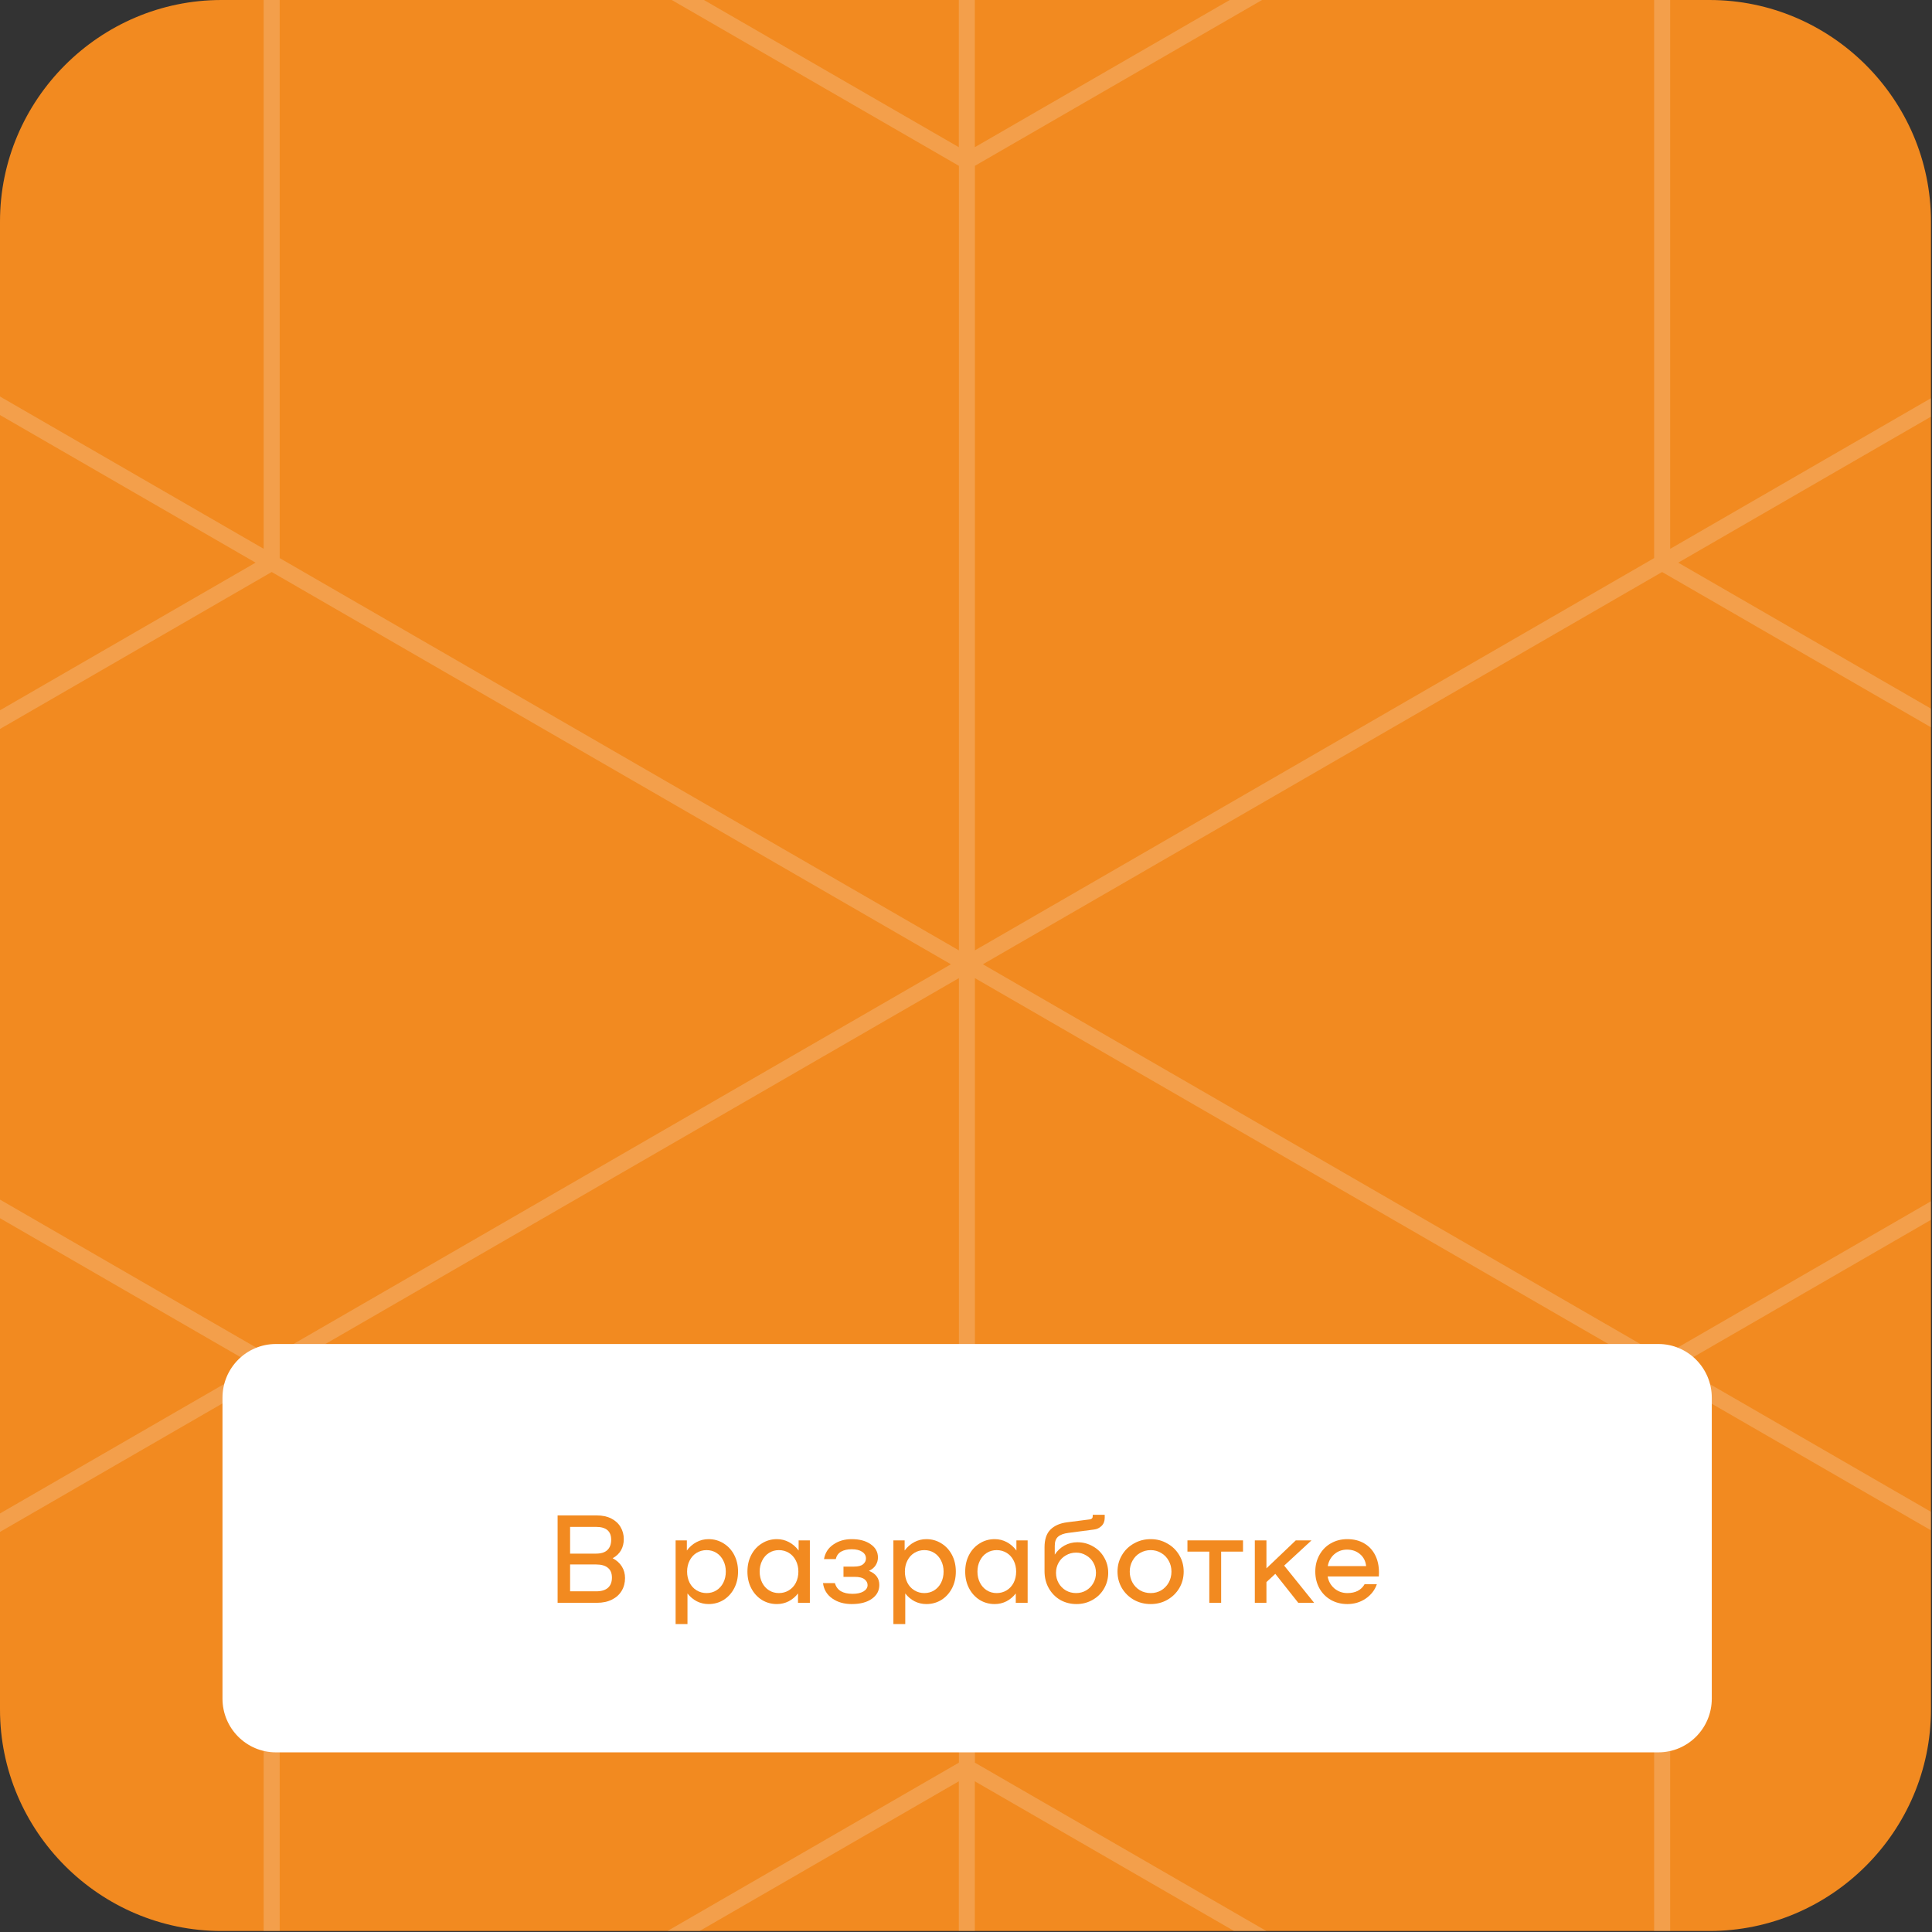 <?xml version="1.0" encoding="UTF-8"?> <svg xmlns="http://www.w3.org/2000/svg" width="851" height="851" viewBox="0 0 851 851" fill="none"><rect x="0" y="0" width="851" height="851" fill="#333333" stroke="none"/><g clip-path="url(#clip0_678_63)"><path d="M752.97 850.557H97.556C43.9 850.557 0 806.657 0 753.001V97.556C0 43.9 43.9 0 97.556 0H752.985C806.641 0 850.541 43.9 850.541 97.556V753.001C850.541 806.641 806.641 850.557 752.97 850.557Z" fill="#F28A20"></path><path opacity="0.2" d="M425.895 -282.758L-186.605 70.992V778.492L425.895 1132.24L1038.39 778.492V70.992L425.895 -282.758ZM432.938 424.742L732.114 251.957L1031.29 424.742L732.114 597.527L432.938 424.742ZM119.675 597.527L-179.439 424.742L119.675 251.957L418.851 424.742L119.675 597.527ZM735.666 -99.771L1031.32 70.992L735.666 241.755V-99.771ZM728.592 245.83L429.416 418.615V73.045L728.592 -99.74V245.83ZM422.373 418.615L123.197 245.83V-99.74L422.373 73.045V418.615ZM116.123 241.725L-179.531 70.962L116.123 -99.802V241.725ZM112.601 247.821L-183.053 418.584V77.089L112.601 247.852V247.821ZM112.601 601.602L-183.053 772.365V430.869L112.601 601.632V601.602ZM116.123 607.698V949.225L-179.531 778.461L116.123 607.698ZM123.197 603.624L422.373 430.839V776.409L123.197 949.194V603.624ZM429.416 430.839L728.592 603.624V949.194L429.416 776.409V430.839ZM735.666 607.729L1031.35 778.492L735.666 949.255V607.729ZM739.188 601.632L1034.84 430.869V772.365L739.188 601.602V601.632ZM739.188 247.852L1034.84 77.089V418.584L739.188 247.821V247.852ZM429.386 64.834V-276.661L725.039 -105.898L429.386 64.834ZM422.342 -276.661V64.834L126.688 -105.898L422.342 -276.661ZM422.342 784.619V1126.12L126.688 955.352L422.342 784.619ZM429.386 1126.12V784.619L725.039 955.352L429.386 1126.12Z" fill="#F7F7F7"></path><path d="M730.463 592H121.537C108.54 592 98 602.593 98 615.667V748.201C98 761.275 108.54 771.868 121.537 771.868H730.463C743.465 771.868 754 761.275 754 748.201V615.667C754 602.593 743.465 592 730.463 592Z" fill="white"></path><path d="M593.435 677.953C596.259 677.953 598.715 678.558 600.805 679.768C602.932 680.978 604.564 682.701 605.7 684.938C606.837 687.138 607.405 689.723 607.405 692.693C607.405 693.463 607.387 694.031 607.35 694.398H584.8C585.167 696.525 586.157 698.285 587.77 699.678C589.42 701.035 591.327 701.713 593.49 701.713C597.047 701.713 599.577 700.411 601.08 697.808H606.47C605.59 700.375 603.959 702.483 601.575 704.133C599.192 705.746 596.497 706.553 593.49 706.553C590.814 706.553 588.394 705.948 586.23 704.738C584.067 703.491 582.38 701.786 581.17 699.623C579.96 697.423 579.355 694.966 579.355 692.253C579.355 689.54 579.96 687.101 581.17 684.938C582.38 682.738 584.049 681.033 586.175 679.823C588.339 678.576 590.759 677.953 593.435 677.953ZM593.325 682.573C591.162 682.573 589.292 683.251 587.715 684.608C586.175 685.965 585.222 687.706 584.855 689.833H601.74C601.52 687.633 600.622 685.873 599.045 684.553C597.505 683.233 595.599 682.573 593.325 682.573Z" fill="#F28A20"></path><path d="M561.739 693.24L557.834 696.87V706H552.719V678.5H557.834V690.82L570.759 678.5H577.689L565.644 689.61L578.844 706H571.859L561.739 693.24Z" fill="#F28A20"></path><path d="M547.516 683.45H537.891V706H532.666V683.45H523.041V678.5H547.516V683.45Z" fill="#F28A20"></path><path d="M506.866 706.553C504.153 706.553 501.678 705.93 499.441 704.683C497.205 703.4 495.445 701.676 494.161 699.513C492.878 697.313 492.236 694.893 492.236 692.253C492.236 689.613 492.878 687.211 494.161 685.048C495.445 682.848 497.205 681.125 499.441 679.878C501.678 678.595 504.153 677.953 506.866 677.953C509.543 677.953 511.981 678.595 514.181 679.878C516.418 681.125 518.178 682.848 519.461 685.048C520.745 687.211 521.386 689.613 521.386 692.253C521.386 694.893 520.745 697.313 519.461 699.513C518.178 701.676 516.418 703.4 514.181 704.683C511.981 705.93 509.543 706.553 506.866 706.553ZM506.866 701.713C508.553 701.713 510.093 701.31 511.486 700.503C512.88 699.66 513.98 698.523 514.786 697.093C515.593 695.626 515.996 694.013 515.996 692.253C515.996 690.493 515.593 688.898 514.786 687.468C513.98 686.001 512.88 684.865 511.486 684.058C510.093 683.215 508.553 682.793 506.866 682.793C505.143 682.793 503.566 683.215 502.136 684.058C500.743 684.865 499.643 686.001 498.836 687.468C498.03 688.898 497.626 690.493 497.626 692.253C497.626 694.013 498.03 695.626 498.836 697.093C499.643 698.523 500.743 699.66 502.136 700.503C503.566 701.31 505.143 701.713 506.866 701.713Z" fill="#F28A20"></path><path d="M474.555 679.327C477.048 679.327 479.34 679.932 481.43 681.142C483.52 682.315 485.152 683.928 486.325 685.982C487.535 688.035 488.14 690.308 488.14 692.802C488.14 695.332 487.517 697.66 486.27 699.787C485.06 701.877 483.373 703.527 481.21 704.737C479.083 705.947 476.737 706.552 474.17 706.552C471.567 706.552 469.183 705.947 467.02 704.737C464.893 703.49 463.207 701.767 461.96 699.567C460.713 697.367 460.09 694.873 460.09 692.087V681.527C460.09 678.08 460.952 675.495 462.675 673.772C464.435 672.012 466.91 670.93 470.1 670.527L479.945 669.262C480.862 669.152 481.32 668.693 481.32 667.887V667.227H486.6V668.547C486.6 670.05 486.123 671.26 485.17 672.177C484.253 673.057 483.172 673.57 481.925 673.717L470.595 675.202C468.542 675.458 467.02 676.027 466.03 676.907C465.077 677.75 464.6 679.088 464.6 680.922V684.772C465.737 683.048 467.167 681.71 468.89 680.757C470.65 679.803 472.538 679.327 474.555 679.327ZM474.005 701.712C475.618 701.712 477.085 701.327 478.405 700.557C479.762 699.75 480.825 698.668 481.595 697.312C482.365 695.955 482.75 694.452 482.75 692.802C482.75 691.152 482.365 689.648 481.595 688.292C480.825 686.935 479.762 685.872 478.405 685.102C477.085 684.295 475.618 683.892 474.005 683.892C472.355 683.892 470.852 684.295 469.495 685.102C468.138 685.872 467.075 686.935 466.305 688.292C465.535 689.648 465.15 691.152 465.15 692.802C465.15 694.452 465.535 695.955 466.305 697.312C467.075 698.668 468.138 699.75 469.495 700.557C470.852 701.327 472.355 701.712 474.005 701.712Z" fill="#F28A20"></path><path d="M452.652 678.503V706.003H447.427V701.878C446.291 703.345 444.916 704.5 443.302 705.343C441.689 706.15 439.966 706.553 438.132 706.553C435.712 706.553 433.512 705.948 431.532 704.738C429.552 703.491 427.994 701.786 426.857 699.623C425.721 697.46 425.152 695.003 425.152 692.253C425.152 689.503 425.721 687.046 426.857 684.883C427.994 682.72 429.552 681.033 431.532 679.823C433.512 678.576 435.712 677.953 438.132 677.953C440.039 677.953 441.817 678.393 443.467 679.273C445.117 680.153 446.529 681.381 447.702 682.958V678.503H452.652ZM439.012 701.713C440.626 701.713 442.092 701.31 443.412 700.503C444.732 699.696 445.759 698.578 446.492 697.148C447.226 695.681 447.592 694.05 447.592 692.253C447.592 690.456 447.226 688.843 446.492 687.413C445.759 685.946 444.732 684.81 443.412 684.003C442.092 683.196 440.626 682.793 439.012 682.793C437.399 682.793 435.951 683.196 434.667 684.003C433.384 684.81 432.376 685.946 431.642 687.413C430.909 688.843 430.542 690.456 430.542 692.253C430.542 694.05 430.909 695.681 431.642 697.148C432.376 698.578 433.384 699.696 434.667 700.503C435.951 701.31 437.399 701.713 439.012 701.713Z" fill="#F28A20"></path><path d="M408.04 677.953C410.46 677.953 412.66 678.576 414.64 679.823C416.62 681.033 418.178 682.72 419.315 684.883C420.451 687.046 421.02 689.503 421.02 692.253C421.02 695.003 420.451 697.46 419.315 699.623C418.178 701.786 416.62 703.491 414.64 704.738C412.66 705.948 410.46 706.553 408.04 706.553C406.206 706.553 404.483 706.15 402.87 705.343C401.256 704.5 399.881 703.345 398.745 701.878V715.353H393.52V678.503H398.47V682.958C399.643 681.381 401.055 680.153 402.705 679.273C404.355 678.393 406.133 677.953 408.04 677.953ZM407.16 701.713C408.773 701.713 410.221 701.31 411.505 700.503C412.788 699.696 413.796 698.578 414.53 697.148C415.263 695.681 415.63 694.05 415.63 692.253C415.63 690.456 415.263 688.843 414.53 687.413C413.796 685.946 412.788 684.81 411.505 684.003C410.221 683.196 408.773 682.793 407.16 682.793C405.546 682.793 404.08 683.196 402.76 684.003C401.44 684.81 400.413 685.946 399.68 687.413C398.946 688.843 398.58 690.456 398.58 692.253C398.58 694.05 398.946 695.681 399.68 697.148C400.413 698.578 401.44 699.696 402.76 700.503C404.08 701.31 405.546 701.713 407.16 701.713Z" fill="#F28A20"></path><path d="M367.737 697.313C368.213 698.926 369.093 700.118 370.377 700.888C371.697 701.658 373.42 702.043 375.547 702.043C377.527 702.043 379.122 701.695 380.332 700.998C381.542 700.265 382.147 699.33 382.147 698.193C382.147 697.203 381.707 696.36 380.827 695.663C379.947 694.93 378.443 694.563 376.317 694.563H371.532V690.053H376.097C378.003 690.053 379.36 689.705 380.167 689.008C381.01 688.311 381.432 687.468 381.432 686.478C381.432 685.231 380.863 684.241 379.727 683.508C378.627 682.775 377.105 682.408 375.162 682.408C373.292 682.408 371.733 682.756 370.487 683.453C369.277 684.15 368.488 685.25 368.122 686.753H362.952C363.428 684.003 364.803 681.858 367.077 680.318C369.35 678.741 372.045 677.953 375.162 677.953C378.608 677.953 381.395 678.705 383.522 680.208C385.648 681.675 386.712 683.618 386.712 686.038C386.712 687.248 386.382 688.385 385.722 689.448C385.062 690.475 384.072 691.3 382.752 691.923C385.795 693.133 387.317 695.205 387.317 698.138C387.317 700.668 386.217 702.703 384.017 704.243C381.853 705.783 378.902 706.553 375.162 706.553C371.788 706.553 368.928 705.728 366.582 704.078C364.235 702.428 362.878 700.173 362.512 697.313H367.737Z" fill="#F28A20"></path><path d="M356.725 678.503V706.003H351.5V701.878C350.363 703.345 348.988 704.5 347.375 705.343C345.761 706.15 344.038 706.553 342.205 706.553C339.785 706.553 337.585 705.948 335.605 704.738C333.625 703.491 332.066 701.786 330.93 699.623C329.793 697.46 329.225 695.003 329.225 692.253C329.225 689.503 329.793 687.046 330.93 684.883C332.066 682.72 333.625 681.033 335.605 679.823C337.585 678.576 339.785 677.953 342.205 677.953C344.111 677.953 345.89 678.393 347.54 679.273C349.19 680.153 350.601 681.381 351.775 682.958V678.503H356.725ZM343.085 701.713C344.698 701.713 346.165 701.31 347.485 700.503C348.805 699.696 349.831 698.578 350.565 697.148C351.298 695.681 351.665 694.05 351.665 692.253C351.665 690.456 351.298 688.843 350.565 687.413C349.831 685.946 348.805 684.81 347.485 684.003C346.165 683.196 344.698 682.793 343.085 682.793C341.471 682.793 340.023 683.196 338.74 684.003C337.456 684.81 336.448 685.946 335.715 687.413C334.981 688.843 334.615 690.456 334.615 692.253C334.615 694.05 334.981 695.681 335.715 697.148C336.448 698.578 337.456 699.696 338.74 700.503C340.023 701.31 341.471 701.713 343.085 701.713Z" fill="#F28A20"></path><path d="M312.112 677.953C314.532 677.953 316.732 678.576 318.712 679.823C320.692 681.033 322.25 682.72 323.387 684.883C324.523 687.046 325.092 689.503 325.092 692.253C325.092 695.003 324.523 697.46 323.387 699.623C322.25 701.786 320.692 703.491 318.712 704.738C316.732 705.948 314.532 706.553 312.112 706.553C310.278 706.553 308.555 706.15 306.942 705.343C305.328 704.5 303.953 703.345 302.817 701.878V715.353H297.592V678.503H302.542V682.958C303.715 681.381 305.127 680.153 306.777 679.273C308.427 678.393 310.205 677.953 312.112 677.953ZM311.232 701.713C312.845 701.713 314.293 701.31 315.577 700.503C316.86 699.696 317.868 698.578 318.602 697.148C319.335 695.681 319.702 694.05 319.702 692.253C319.702 690.456 319.335 688.843 318.602 687.413C317.868 685.946 316.86 684.81 315.577 684.003C314.293 683.196 312.845 682.793 311.232 682.793C309.618 682.793 308.152 683.196 306.832 684.003C305.512 684.81 304.485 685.946 303.752 687.413C303.018 688.843 302.652 690.456 302.652 692.253C302.652 694.05 303.018 695.681 303.752 697.148C304.485 698.578 305.512 699.696 306.832 700.503C308.152 701.31 309.618 701.713 311.232 701.713Z" fill="#F28A20"></path><path d="M269.868 686.365C271.665 687.318 273.022 688.547 273.938 690.05C274.855 691.517 275.313 693.203 275.313 695.11C275.313 697.2 274.818 699.07 273.828 700.72C272.875 702.333 271.463 703.617 269.593 704.57C267.723 705.523 265.487 706 262.883 706H245.613V667.5H262.828C265.322 667.5 267.467 667.958 269.263 668.875C271.06 669.792 272.417 671.038 273.333 672.615C274.287 674.192 274.763 675.97 274.763 677.95C274.763 679.783 274.36 681.415 273.553 682.845C272.747 684.275 271.518 685.448 269.868 686.365ZM262.553 684.33C264.753 684.33 266.403 683.817 267.503 682.79C268.64 681.727 269.208 680.205 269.208 678.225C269.208 674.448 266.99 672.56 262.553 672.56H251.113V684.33H262.553ZM262.608 700.94C264.882 700.94 266.605 700.427 267.778 699.4C268.952 698.373 269.538 696.87 269.538 694.89C269.538 692.983 268.952 691.553 267.778 690.6C266.605 689.61 264.882 689.115 262.608 689.115H251.113V700.94H262.608Z" fill="#F28A20"></path></g><defs><clipPath id="clip0_678_63"><rect width="850.541" height="850.557" fill="white"></rect></clipPath></defs></svg> 